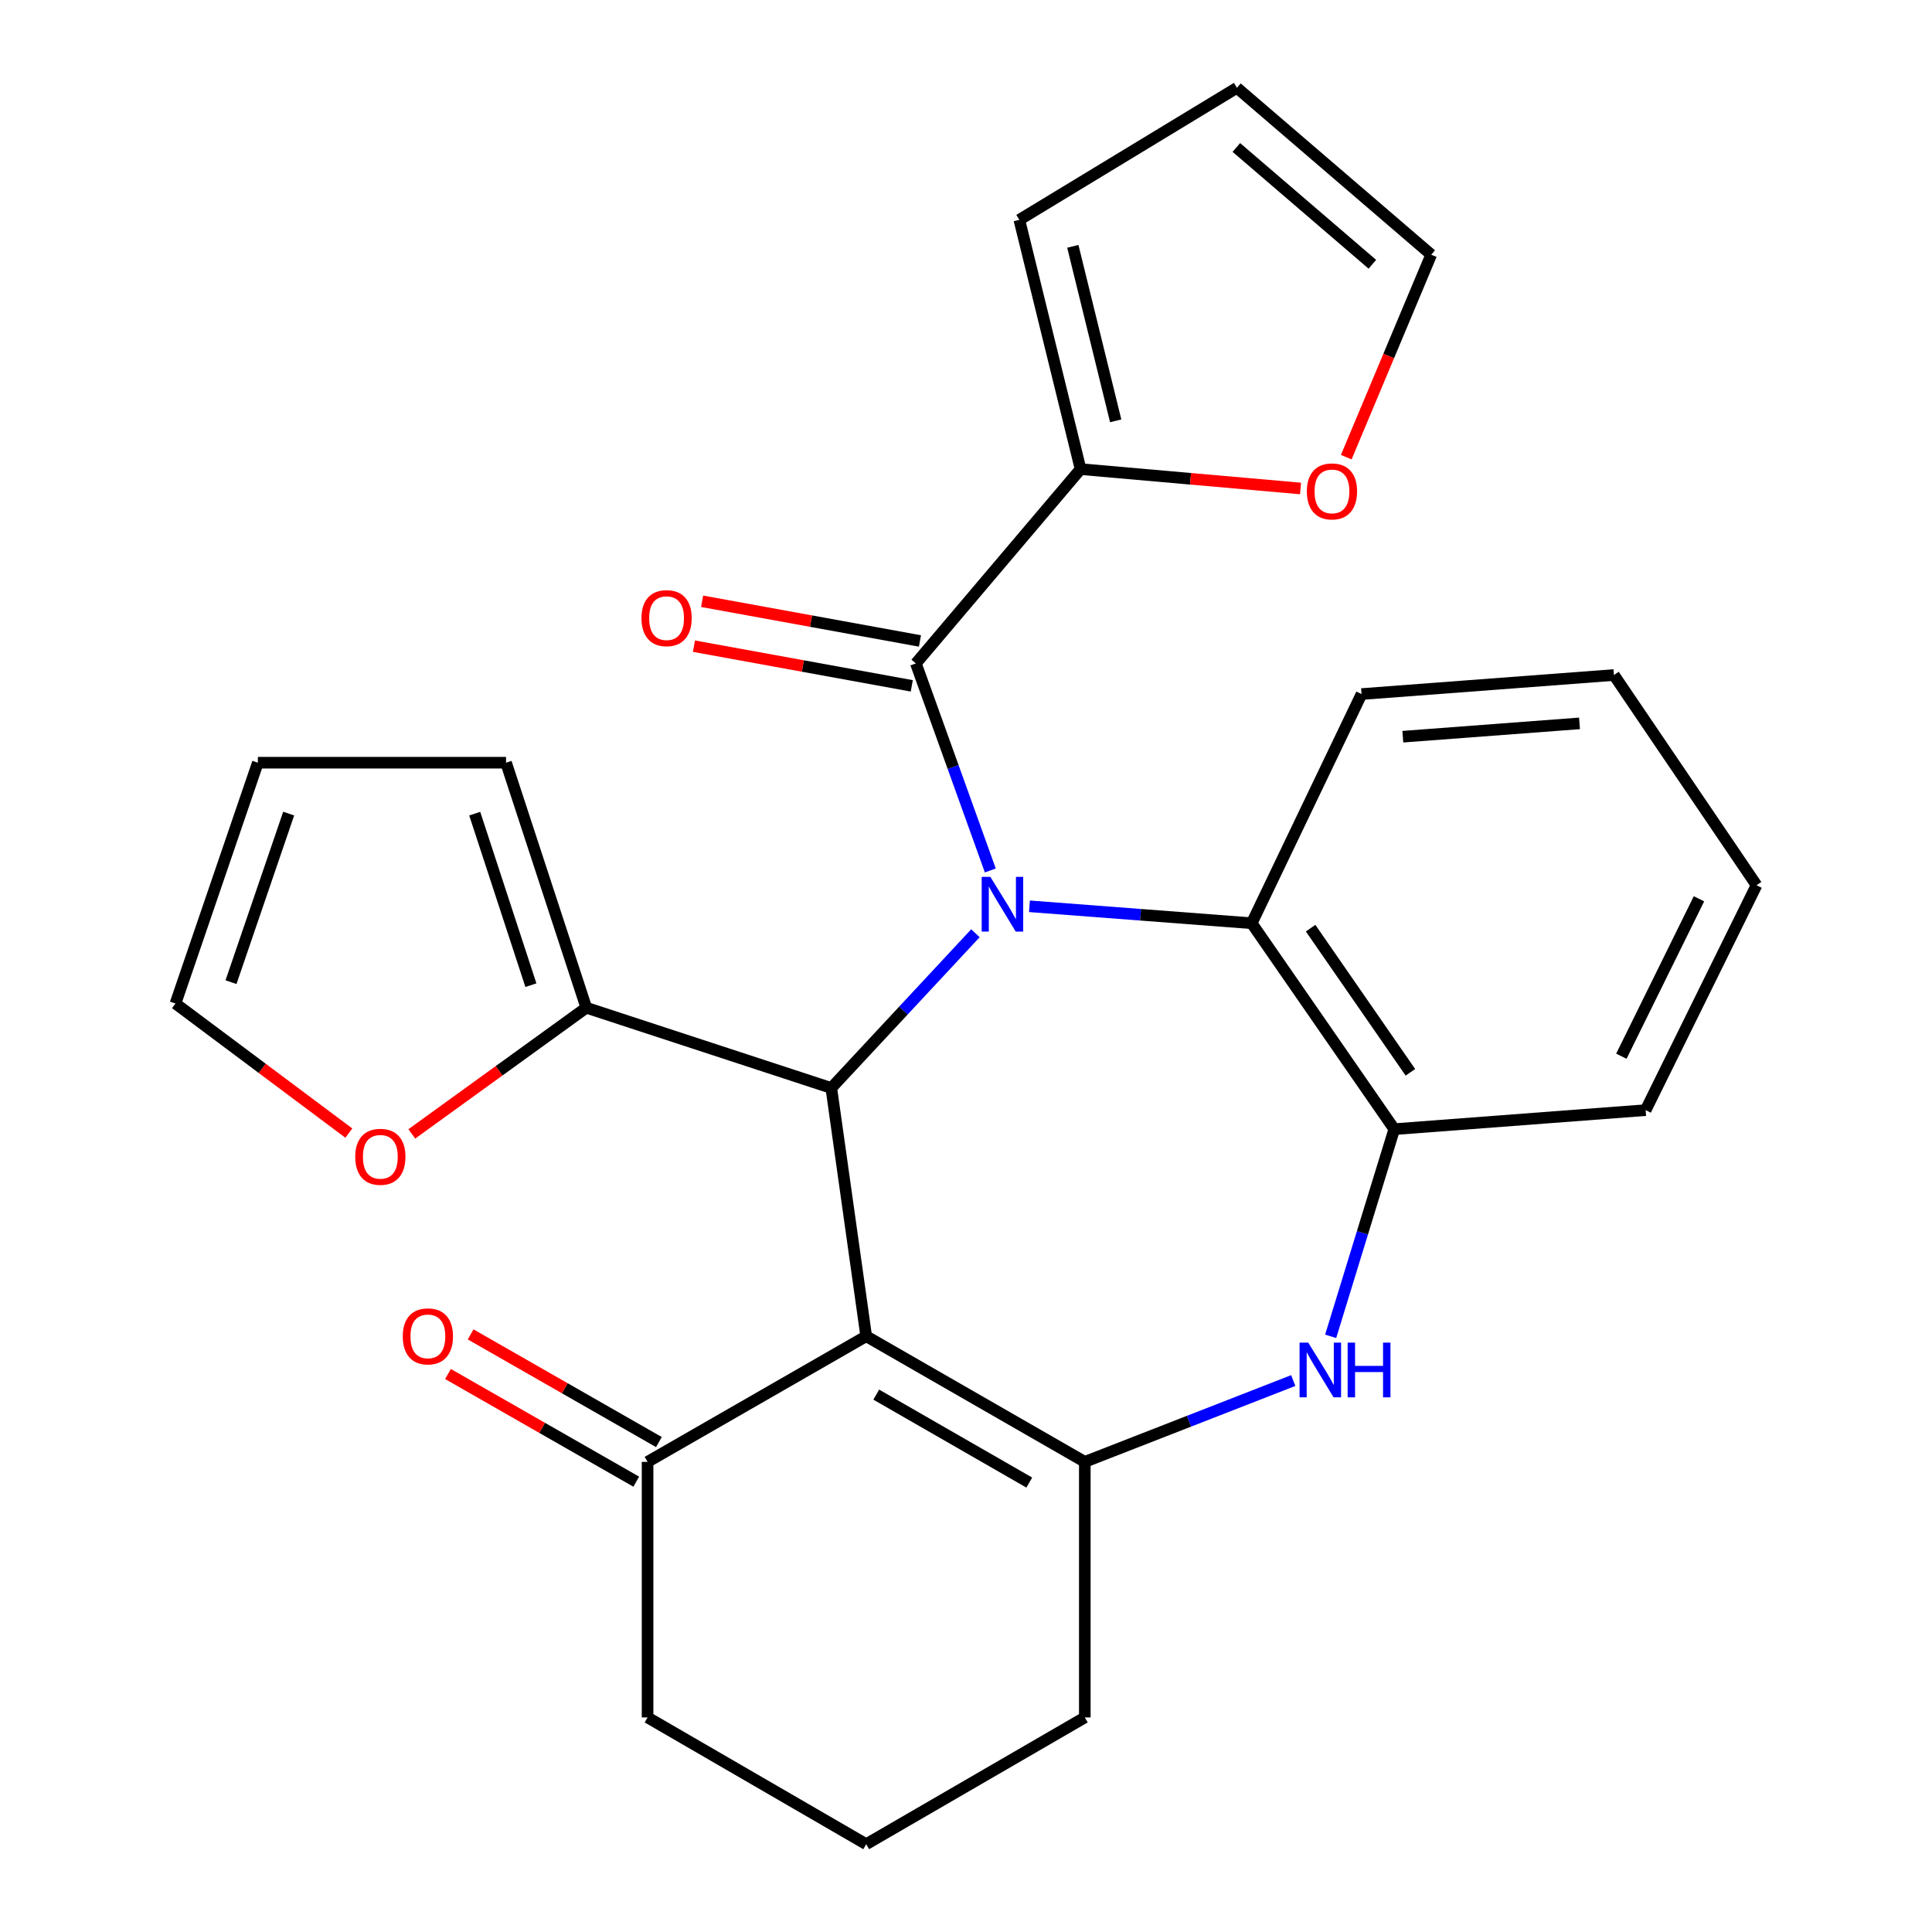 <?xml version='1.0' encoding='iso-8859-1'?>
<svg version='1.1' baseProfile='full'
              xmlns='http://www.w3.org/2000/svg'
                      xmlns:rdkit='http://www.rdkit.org/xml'
                      xmlns:xlink='http://www.w3.org/1999/xlink'
                  xml:space='preserve'
width='1000px' height='1000px' viewBox='0 0 1000 1000'>
<!-- END OF HEADER -->
<rect style='opacity:1.0;fill:#FFFFFF;stroke:none' width='1000' height='1000' x='0' y='0'> </rect>
<path class='bond-1' d='M 504.878,483.047 L 467.578,523.098' style='fill:none;fill-rule:evenodd;stroke:#0000FF;stroke-width:6px;stroke-linecap:butt;stroke-linejoin:miter;stroke-opacity:1' />
<path class='bond-1' d='M 467.578,523.098 L 430.278,563.149' style='fill:none;fill-rule:evenodd;stroke:#000000;stroke-width:6px;stroke-linecap:butt;stroke-linejoin:miter;stroke-opacity:1' />
<path class='bond-3' d='M 512.585,450.554 L 493.316,396.967' style='fill:none;fill-rule:evenodd;stroke:#0000FF;stroke-width:6px;stroke-linecap:butt;stroke-linejoin:miter;stroke-opacity:1' />
<path class='bond-3' d='M 493.316,396.967 L 474.048,343.381' style='fill:none;fill-rule:evenodd;stroke:#000000;stroke-width:6px;stroke-linecap:butt;stroke-linejoin:miter;stroke-opacity:1' />
<path class='bond-5' d='M 532.842,469.091 L 590.361,473.479' style='fill:none;fill-rule:evenodd;stroke:#0000FF;stroke-width:6px;stroke-linecap:butt;stroke-linejoin:miter;stroke-opacity:1' />
<path class='bond-5' d='M 590.361,473.479 L 647.881,477.866' style='fill:none;fill-rule:evenodd;stroke:#000000;stroke-width:6px;stroke-linecap:butt;stroke-linejoin:miter;stroke-opacity:1' />
<path class='bond-0' d='M 448.345,691.624 L 430.278,563.149' style='fill:none;fill-rule:evenodd;stroke:#000000;stroke-width:6px;stroke-linecap:butt;stroke-linejoin:miter;stroke-opacity:1' />
<path class='bond-2' d='M 448.345,691.624 L 561.496,756.663' style='fill:none;fill-rule:evenodd;stroke:#000000;stroke-width:6px;stroke-linecap:butt;stroke-linejoin:miter;stroke-opacity:1' />
<path class='bond-2' d='M 453.548,721.856 L 532.754,767.382' style='fill:none;fill-rule:evenodd;stroke:#000000;stroke-width:6px;stroke-linecap:butt;stroke-linejoin:miter;stroke-opacity:1' />
<path class='bond-9' d='M 448.345,691.624 L 335.181,756.663' style='fill:none;fill-rule:evenodd;stroke:#000000;stroke-width:6px;stroke-linecap:butt;stroke-linejoin:miter;stroke-opacity:1' />
<path class='bond-7' d='M 430.278,563.149 L 303.469,521.596' style='fill:none;fill-rule:evenodd;stroke:#000000;stroke-width:6px;stroke-linecap:butt;stroke-linejoin:miter;stroke-opacity:1' />
<path class='bond-20' d='M 561.496,756.663 L 561.496,888.943' style='fill:none;fill-rule:evenodd;stroke:#000000;stroke-width:6px;stroke-linecap:butt;stroke-linejoin:miter;stroke-opacity:1' />
<path class='bond-27' d='M 561.496,756.663 L 615.441,735.615' style='fill:none;fill-rule:evenodd;stroke:#000000;stroke-width:6px;stroke-linecap:butt;stroke-linejoin:miter;stroke-opacity:1' />
<path class='bond-27' d='M 615.441,735.615 L 669.387,714.568' style='fill:none;fill-rule:evenodd;stroke:#0000FF;stroke-width:6px;stroke-linecap:butt;stroke-linejoin:miter;stroke-opacity:1' />
<path class='bond-8' d='M 474.048,343.381 L 559.305,242.813' style='fill:none;fill-rule:evenodd;stroke:#000000;stroke-width:6px;stroke-linecap:butt;stroke-linejoin:miter;stroke-opacity:1' />
<path class='bond-12' d='M 476.165,331.764 L 419.791,321.491' style='fill:none;fill-rule:evenodd;stroke:#000000;stroke-width:6px;stroke-linecap:butt;stroke-linejoin:miter;stroke-opacity:1' />
<path class='bond-12' d='M 419.791,321.491 L 363.417,311.218' style='fill:none;fill-rule:evenodd;stroke:#FF0000;stroke-width:6px;stroke-linecap:butt;stroke-linejoin:miter;stroke-opacity:1' />
<path class='bond-12' d='M 471.931,354.998 L 415.557,344.725' style='fill:none;fill-rule:evenodd;stroke:#000000;stroke-width:6px;stroke-linecap:butt;stroke-linejoin:miter;stroke-opacity:1' />
<path class='bond-12' d='M 415.557,344.725 L 359.183,334.453' style='fill:none;fill-rule:evenodd;stroke:#FF0000;stroke-width:6px;stroke-linecap:butt;stroke-linejoin:miter;stroke-opacity:1' />
<path class='bond-4' d='M 688.747,691.681 L 705.208,638.069' style='fill:none;fill-rule:evenodd;stroke:#0000FF;stroke-width:6px;stroke-linecap:butt;stroke-linejoin:miter;stroke-opacity:1' />
<path class='bond-4' d='M 705.208,638.069 L 721.67,584.456' style='fill:none;fill-rule:evenodd;stroke:#000000;stroke-width:6px;stroke-linecap:butt;stroke-linejoin:miter;stroke-opacity:1' />
<path class='bond-6' d='M 647.881,477.866 L 721.67,584.456' style='fill:none;fill-rule:evenodd;stroke:#000000;stroke-width:6px;stroke-linecap:butt;stroke-linejoin:miter;stroke-opacity:1' />
<path class='bond-6' d='M 678.367,480.412 L 730.02,555.025' style='fill:none;fill-rule:evenodd;stroke:#000000;stroke-width:6px;stroke-linecap:butt;stroke-linejoin:miter;stroke-opacity:1' />
<path class='bond-21' d='M 647.881,477.866 L 704.732,359.244' style='fill:none;fill-rule:evenodd;stroke:#000000;stroke-width:6px;stroke-linecap:butt;stroke-linejoin:miter;stroke-opacity:1' />
<path class='bond-22' d='M 721.67,584.456 L 851.786,574.603' style='fill:none;fill-rule:evenodd;stroke:#000000;stroke-width:6px;stroke-linecap:butt;stroke-linejoin:miter;stroke-opacity:1' />
<path class='bond-11' d='M 303.469,521.596 L 258.311,554.249' style='fill:none;fill-rule:evenodd;stroke:#000000;stroke-width:6px;stroke-linecap:butt;stroke-linejoin:miter;stroke-opacity:1' />
<path class='bond-11' d='M 258.311,554.249 L 213.154,586.901' style='fill:none;fill-rule:evenodd;stroke:#FF0000;stroke-width:6px;stroke-linecap:butt;stroke-linejoin:miter;stroke-opacity:1' />
<path class='bond-14' d='M 303.469,521.596 L 261.929,394.774' style='fill:none;fill-rule:evenodd;stroke:#000000;stroke-width:6px;stroke-linecap:butt;stroke-linejoin:miter;stroke-opacity:1' />
<path class='bond-14' d='M 274.794,509.924 L 245.716,421.148' style='fill:none;fill-rule:evenodd;stroke:#000000;stroke-width:6px;stroke-linecap:butt;stroke-linejoin:miter;stroke-opacity:1' />
<path class='bond-10' d='M 559.305,242.813 L 616.23,247.824' style='fill:none;fill-rule:evenodd;stroke:#000000;stroke-width:6px;stroke-linecap:butt;stroke-linejoin:miter;stroke-opacity:1' />
<path class='bond-10' d='M 616.23,247.824 L 673.155,252.835' style='fill:none;fill-rule:evenodd;stroke:#FF0000;stroke-width:6px;stroke-linecap:butt;stroke-linejoin:miter;stroke-opacity:1' />
<path class='bond-13' d='M 559.305,242.813 L 527.605,113.786' style='fill:none;fill-rule:evenodd;stroke:#000000;stroke-width:6px;stroke-linecap:butt;stroke-linejoin:miter;stroke-opacity:1' />
<path class='bond-13' d='M 577.484,217.824 L 555.295,127.505' style='fill:none;fill-rule:evenodd;stroke:#000000;stroke-width:6px;stroke-linecap:butt;stroke-linejoin:miter;stroke-opacity:1' />
<path class='bond-17' d='M 341.043,746.412 L 292.323,718.547' style='fill:none;fill-rule:evenodd;stroke:#000000;stroke-width:6px;stroke-linecap:butt;stroke-linejoin:miter;stroke-opacity:1' />
<path class='bond-17' d='M 292.323,718.547 L 243.603,690.682' style='fill:none;fill-rule:evenodd;stroke:#FF0000;stroke-width:6px;stroke-linecap:butt;stroke-linejoin:miter;stroke-opacity:1' />
<path class='bond-17' d='M 329.318,766.913 L 280.598,739.048' style='fill:none;fill-rule:evenodd;stroke:#000000;stroke-width:6px;stroke-linecap:butt;stroke-linejoin:miter;stroke-opacity:1' />
<path class='bond-17' d='M 280.598,739.048 L 231.878,711.183' style='fill:none;fill-rule:evenodd;stroke:#FF0000;stroke-width:6px;stroke-linecap:butt;stroke-linejoin:miter;stroke-opacity:1' />
<path class='bond-23' d='M 335.181,756.663 L 335.181,888.943' style='fill:none;fill-rule:evenodd;stroke:#000000;stroke-width:6px;stroke-linecap:butt;stroke-linejoin:miter;stroke-opacity:1' />
<path class='bond-15' d='M 696.822,236.627 L 718.811,184.227' style='fill:none;fill-rule:evenodd;stroke:#FF0000;stroke-width:6px;stroke-linecap:butt;stroke-linejoin:miter;stroke-opacity:1' />
<path class='bond-15' d='M 718.811,184.227 L 740.8,131.827' style='fill:none;fill-rule:evenodd;stroke:#000000;stroke-width:6px;stroke-linecap:butt;stroke-linejoin:miter;stroke-opacity:1' />
<path class='bond-16' d='M 180.555,586.488 L 135.69,552.953' style='fill:none;fill-rule:evenodd;stroke:#FF0000;stroke-width:6px;stroke-linecap:butt;stroke-linejoin:miter;stroke-opacity:1' />
<path class='bond-16' d='M 135.69,552.953 L 90.825,519.418' style='fill:none;fill-rule:evenodd;stroke:#000000;stroke-width:6px;stroke-linecap:butt;stroke-linejoin:miter;stroke-opacity:1' />
<path class='bond-18' d='M 527.605,113.786 L 640.232,45.455' style='fill:none;fill-rule:evenodd;stroke:#000000;stroke-width:6px;stroke-linecap:butt;stroke-linejoin:miter;stroke-opacity:1' />
<path class='bond-19' d='M 261.929,394.774 L 133.467,394.774' style='fill:none;fill-rule:evenodd;stroke:#000000;stroke-width:6px;stroke-linecap:butt;stroke-linejoin:miter;stroke-opacity:1' />
<path class='bond-29' d='M 740.8,131.827 L 640.232,45.455' style='fill:none;fill-rule:evenodd;stroke:#000000;stroke-width:6px;stroke-linecap:butt;stroke-linejoin:miter;stroke-opacity:1' />
<path class='bond-29' d='M 710.328,136.787 L 639.93,76.327' style='fill:none;fill-rule:evenodd;stroke:#000000;stroke-width:6px;stroke-linecap:butt;stroke-linejoin:miter;stroke-opacity:1' />
<path class='bond-30' d='M 90.825,519.418 L 133.467,394.774' style='fill:none;fill-rule:evenodd;stroke:#000000;stroke-width:6px;stroke-linecap:butt;stroke-linejoin:miter;stroke-opacity:1' />
<path class='bond-30' d='M 119.567,508.366 L 149.416,421.115' style='fill:none;fill-rule:evenodd;stroke:#000000;stroke-width:6px;stroke-linecap:butt;stroke-linejoin:miter;stroke-opacity:1' />
<path class='bond-31' d='M 561.496,888.943 L 448.345,954.545' style='fill:none;fill-rule:evenodd;stroke:#000000;stroke-width:6px;stroke-linecap:butt;stroke-linejoin:miter;stroke-opacity:1' />
<path class='bond-25' d='M 704.732,359.244 L 835.372,349.39' style='fill:none;fill-rule:evenodd;stroke:#000000;stroke-width:6px;stroke-linecap:butt;stroke-linejoin:miter;stroke-opacity:1' />
<path class='bond-25' d='M 726.104,381.316 L 817.552,374.418' style='fill:none;fill-rule:evenodd;stroke:#000000;stroke-width:6px;stroke-linecap:butt;stroke-linejoin:miter;stroke-opacity:1' />
<path class='bond-28' d='M 851.786,574.603 L 909.175,458.198' style='fill:none;fill-rule:evenodd;stroke:#000000;stroke-width:6px;stroke-linecap:butt;stroke-linejoin:miter;stroke-opacity:1' />
<path class='bond-28' d='M 839.212,546.699 L 879.384,465.216' style='fill:none;fill-rule:evenodd;stroke:#000000;stroke-width:6px;stroke-linecap:butt;stroke-linejoin:miter;stroke-opacity:1' />
<path class='bond-24' d='M 335.181,888.943 L 448.345,954.545' style='fill:none;fill-rule:evenodd;stroke:#000000;stroke-width:6px;stroke-linecap:butt;stroke-linejoin:miter;stroke-opacity:1' />
<path class='bond-26' d='M 835.372,349.39 L 909.175,458.198' style='fill:none;fill-rule:evenodd;stroke:#000000;stroke-width:6px;stroke-linecap:butt;stroke-linejoin:miter;stroke-opacity:1' />
<path  class='atom-0' d='M 512.607 453.865
L 521.887 468.865
Q 522.807 470.345, 524.287 473.025
Q 525.767 475.705, 525.847 475.865
L 525.847 453.865
L 529.607 453.865
L 529.607 482.185
L 525.727 482.185
L 515.767 465.785
Q 514.607 463.865, 513.367 461.665
Q 512.167 459.465, 511.807 458.785
L 511.807 482.185
L 508.127 482.185
L 508.127 453.865
L 512.607 453.865
' fill='#0000FF'/>
<path  class='atom-5' d='M 677.138 694.941
L 686.418 709.941
Q 687.338 711.421, 688.818 714.101
Q 690.298 716.781, 690.378 716.941
L 690.378 694.941
L 694.138 694.941
L 694.138 723.261
L 690.258 723.261
L 680.298 706.861
Q 679.138 704.941, 677.898 702.741
Q 676.698 700.541, 676.338 699.861
L 676.338 723.261
L 672.658 723.261
L 672.658 694.941
L 677.138 694.941
' fill='#0000FF'/>
<path  class='atom-5' d='M 697.538 694.941
L 701.378 694.941
L 701.378 706.981
L 715.858 706.981
L 715.858 694.941
L 719.698 694.941
L 719.698 723.261
L 715.858 723.261
L 715.858 710.181
L 701.378 710.181
L 701.378 723.261
L 697.538 723.261
L 697.538 694.941
' fill='#0000FF'/>
<path  class='atom-11' d='M 676.42 254.347
Q 676.42 247.547, 679.78 243.747
Q 683.14 239.947, 689.42 239.947
Q 695.7 239.947, 699.06 243.747
Q 702.42 247.547, 702.42 254.347
Q 702.42 261.227, 699.02 265.147
Q 695.62 269.027, 689.42 269.027
Q 683.18 269.027, 679.78 265.147
Q 676.42 261.267, 676.42 254.347
M 689.42 265.827
Q 693.74 265.827, 696.06 262.947
Q 698.42 260.027, 698.42 254.347
Q 698.42 248.787, 696.06 245.987
Q 693.74 243.147, 689.42 243.147
Q 685.1 243.147, 682.74 245.947
Q 680.42 248.747, 680.42 254.347
Q 680.42 260.067, 682.74 262.947
Q 685.1 265.827, 689.42 265.827
' fill='#FF0000'/>
<path  class='atom-12' d='M 183.865 598.759
Q 183.865 591.959, 187.225 588.159
Q 190.585 584.359, 196.865 584.359
Q 203.145 584.359, 206.505 588.159
Q 209.865 591.959, 209.865 598.759
Q 209.865 605.639, 206.465 609.559
Q 203.065 613.439, 196.865 613.439
Q 190.625 613.439, 187.225 609.559
Q 183.865 605.679, 183.865 598.759
M 196.865 610.239
Q 201.185 610.239, 203.505 607.359
Q 205.865 604.439, 205.865 598.759
Q 205.865 593.199, 203.505 590.399
Q 201.185 587.559, 196.865 587.559
Q 192.545 587.559, 190.185 590.359
Q 187.865 593.159, 187.865 598.759
Q 187.865 604.479, 190.185 607.359
Q 192.545 610.239, 196.865 610.239
' fill='#FF0000'/>
<path  class='atom-13' d='M 332.021 319.949
Q 332.021 313.149, 335.381 309.349
Q 338.741 305.549, 345.021 305.549
Q 351.301 305.549, 354.661 309.349
Q 358.021 313.149, 358.021 319.949
Q 358.021 326.829, 354.621 330.749
Q 351.221 334.629, 345.021 334.629
Q 338.781 334.629, 335.381 330.749
Q 332.021 326.869, 332.021 319.949
M 345.021 331.429
Q 349.341 331.429, 351.661 328.549
Q 354.021 325.629, 354.021 319.949
Q 354.021 314.389, 351.661 311.589
Q 349.341 308.749, 345.021 308.749
Q 340.701 308.749, 338.341 311.549
Q 336.021 314.349, 336.021 319.949
Q 336.021 325.669, 338.341 328.549
Q 340.701 331.429, 345.021 331.429
' fill='#FF0000'/>
<path  class='atom-18' d='M 208.466 691.704
Q 208.466 684.904, 211.826 681.104
Q 215.186 677.304, 221.466 677.304
Q 227.746 677.304, 231.106 681.104
Q 234.466 684.904, 234.466 691.704
Q 234.466 698.584, 231.066 702.504
Q 227.666 706.384, 221.466 706.384
Q 215.226 706.384, 211.826 702.504
Q 208.466 698.624, 208.466 691.704
M 221.466 703.184
Q 225.786 703.184, 228.106 700.304
Q 230.466 697.384, 230.466 691.704
Q 230.466 686.144, 228.106 683.344
Q 225.786 680.504, 221.466 680.504
Q 217.146 680.504, 214.786 683.304
Q 212.466 686.104, 212.466 691.704
Q 212.466 697.424, 214.786 700.304
Q 217.146 703.184, 221.466 703.184
' fill='#FF0000'/>
</svg>
